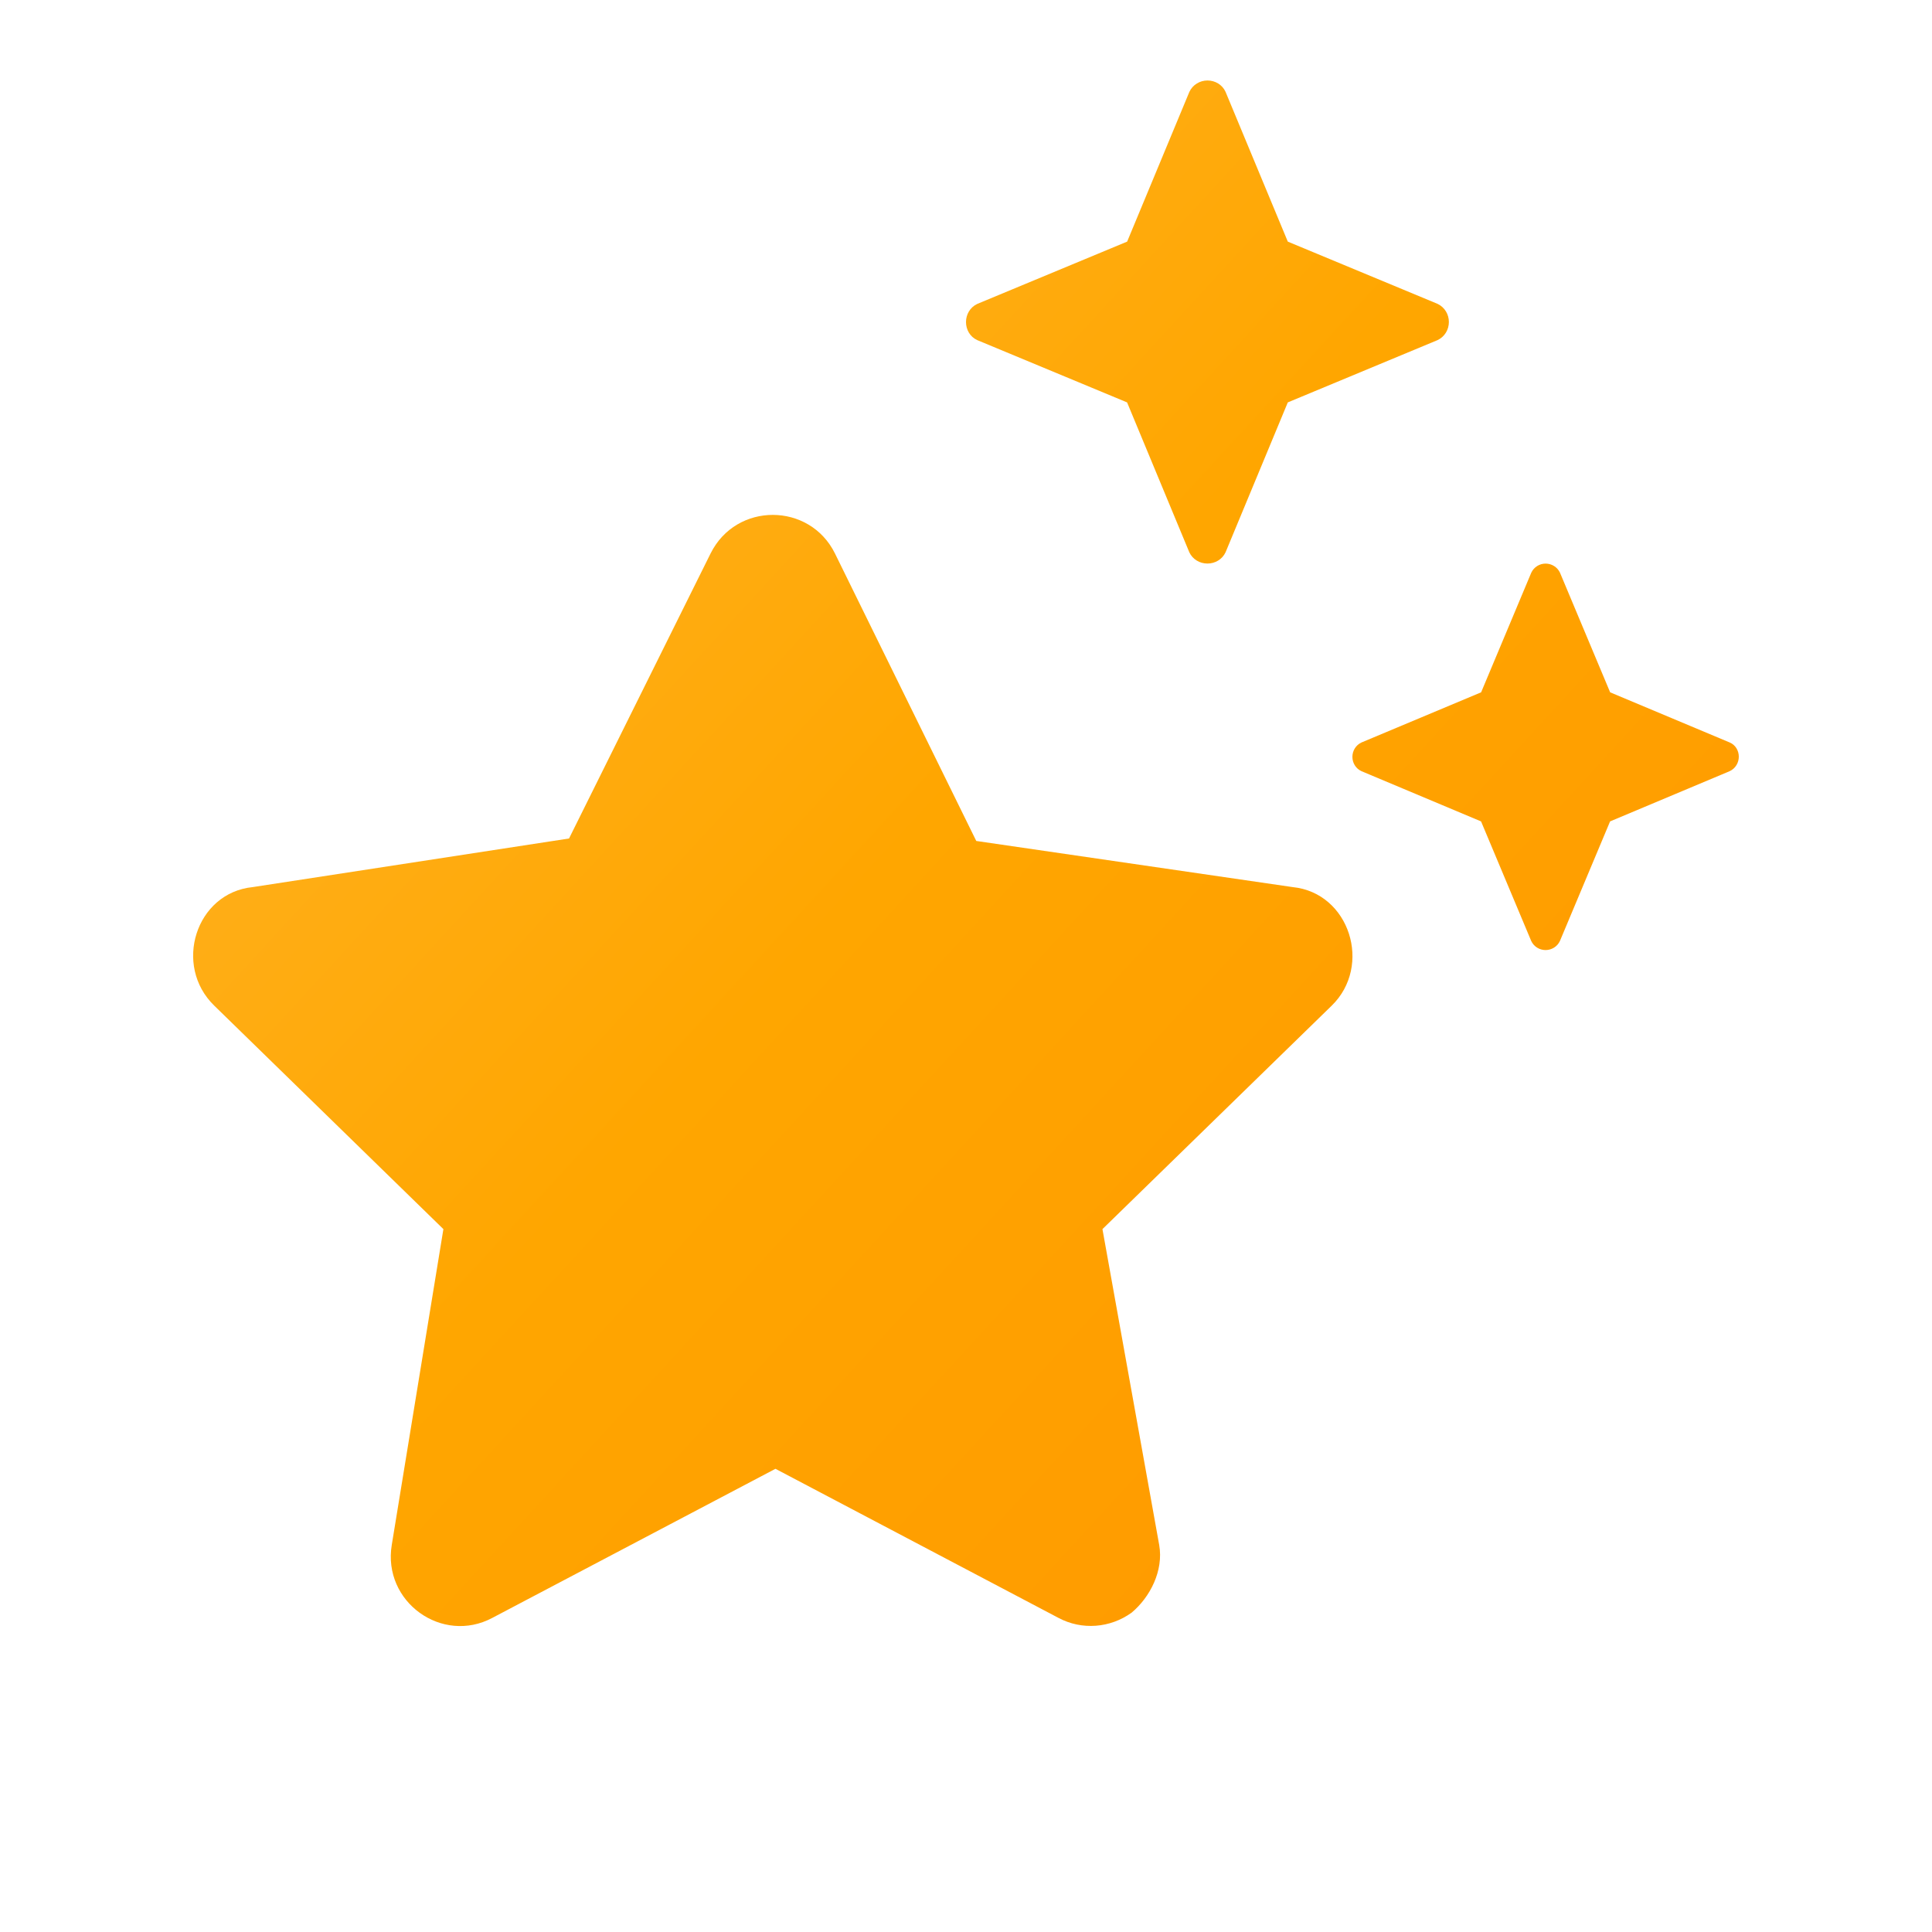 <svg xmlns="http://www.w3.org/2000/svg" width="32" height="32" viewBox="0 0 32 32" fill="none"><g filter="url(#filter0_d_2338_137444)"><path d="M16.185 5.633L18.668 6.665L19.699 9.148C19.755 9.267 19.874 9.334 19.999 9.334C20.124 9.334 20.243 9.267 20.299 9.148L21.33 6.665L23.811 5.633C23.93 5.577 23.998 5.458 23.998 5.333C23.998 5.208 23.93 5.09 23.811 5.033L21.33 4.002L20.299 1.521C20.245 1.402 20.125 1.333 20 1.333C19.875 1.333 19.756 1.402 19.7 1.521L18.669 4.002L16.186 5.034C16.067 5.09 16 5.209 16 5.334C16 5.459 16.065 5.577 16.185 5.633ZM21.41 14.693L16.17 13.929L13.83 9.168C13.411 8.318 12.194 8.312 11.769 9.168L9.425 13.888L4.186 14.693C3.242 14.788 2.863 15.993 3.55 16.658L7.344 20.358L6.489 25.588C6.333 26.532 7.324 27.241 8.155 26.797L12.844 24.328L17.531 26.797C17.919 27.004 18.388 26.967 18.744 26.71C19.049 26.454 19.275 26.015 19.2 25.59L18.26 20.358L22.056 16.658C22.735 15.998 22.355 14.788 21.41 14.693ZM28.65 12.298L26.669 11.467L25.838 9.485C25.794 9.392 25.7 9.335 25.6 9.335C25.5 9.335 25.407 9.392 25.363 9.485L24.532 11.467L22.55 12.298C22.456 12.342 22.4 12.436 22.4 12.536C22.4 12.636 22.456 12.73 22.55 12.773L24.531 13.605L25.362 15.586C25.406 15.68 25.5 15.736 25.599 15.736C25.699 15.736 25.793 15.68 25.837 15.586L26.668 13.605L28.649 12.773C28.745 12.728 28.8 12.633 28.8 12.533C28.8 12.433 28.745 12.338 28.65 12.298Z" fill="url(#paint0_linear_2338_137444)"></path></g><defs><filter id="filter0_d_2338_137444" x="1.199" y="0.333" width="29.601" height="29.599" filterUnits="userSpaceOnUse" color-interpolation-filters="sRGB"><feGaussianBlur stdDeviation="1"></feGaussianBlur></filter><linearGradient id="paint0_linear_2338_137444" x1="3.556" y1="2.133" x2="26.812" y2="23.481" gradientUnits="userSpaceOnUse"><stop stop-color="#FFB62E"></stop><stop offset="0.521" stop-color="#FFA600"></stop><stop offset="1" stop-color="#FF9900"></stop></linearGradient></defs></svg>